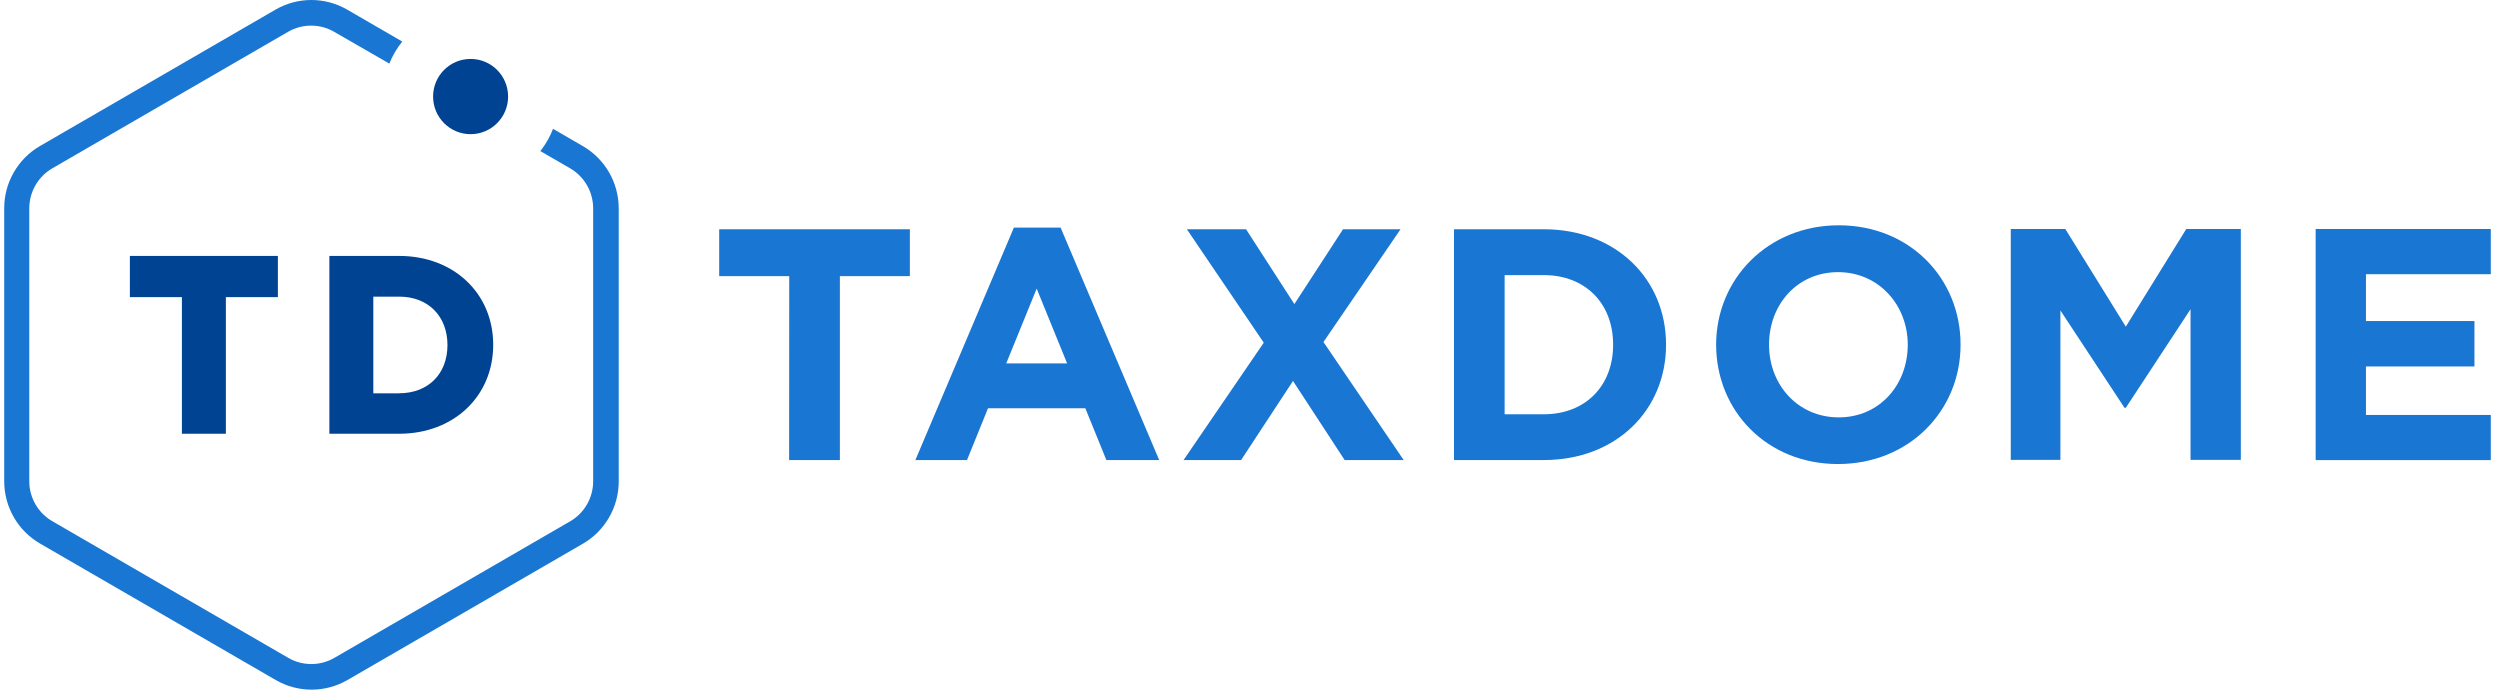 <svg xmlns="http://www.w3.org/2000/svg" width="145" height="40" viewBox="0 0 145 40" fill="none"><path fill-rule="evenodd" clip-rule="evenodd" d="M61.514 13.2H58.806L53.092 26.683H56.086L57.304 23.681H62.95L64.169 26.683H67.233L61.514 13.2ZM60.127 16.739L61.894 21.079H58.361L60.127 16.739Z" fill="#1976D3"></path><path fill-rule="evenodd" clip-rule="evenodd" d="M73.298 19.875L68.839 13.297H72.271L75.073 17.637L77.896 13.297H81.231L76.76 19.837L81.414 26.683H77.99L74.994 22.096L71.983 26.683H68.647L73.298 19.875Z" fill="#1976D3"></path><path fill-rule="evenodd" clip-rule="evenodd" d="M89.537 13.297H84.332V26.683H89.537C93.731 26.683 96.631 23.796 96.631 19.991C96.631 16.185 93.731 13.297 89.537 13.297ZM93.561 19.992C93.561 22.401 91.939 24.028 89.537 24.028H87.268V15.956H89.537C91.939 15.956 93.561 17.582 93.561 19.992Z" fill="#1976D3"></path><path fill-rule="evenodd" clip-rule="evenodd" d="M106.648 13.067C102.53 13.067 99.536 16.185 99.536 19.99C99.536 23.834 102.483 26.914 106.601 26.914C110.719 26.914 113.713 23.834 113.713 19.99C113.713 16.146 110.766 13.067 106.648 13.067ZM106.608 15.784C108.972 15.784 110.65 17.698 110.65 19.992C110.65 22.325 109.01 24.208 106.646 24.208C104.282 24.208 102.604 22.325 102.604 19.992C102.604 17.659 104.244 15.784 106.608 15.784Z" fill="#1976D3"></path><path fill-rule="evenodd" clip-rule="evenodd" d="M116.624 13.282H119.788L123.297 18.945L126.803 13.282H129.968V26.674H127.051V17.935L123.297 23.651H123.221L119.503 18.006V26.674H116.624V13.282Z" fill="#1976D3"></path><path fill-rule="evenodd" clip-rule="evenodd" d="M134.308 13.282H144.466V15.904H137.225V18.62H143.518V21.254H137.225V24.067H144.466V26.686H134.308V13.282Z" fill="#1976D3"></path><path fill-rule="evenodd" clip-rule="evenodd" d="M7.719 14.844H7.533V15.03V17.047V17.233H7.719H10.55V24.971V25.157H10.736H12.914H13.1V24.971V17.233H15.931H16.117V17.047V15.03V14.844H15.931H7.719Z" fill="#004392"></path><path fill-rule="evenodd" clip-rule="evenodd" d="M19.104 14.844H23.154C26.313 14.844 28.606 17.011 28.606 19.999C28.606 22.987 26.313 25.157 23.154 25.157H19.104V14.844ZM21.652 22.815H23.154V22.809C24.829 22.809 25.953 21.693 25.953 20.013C25.953 18.333 24.829 17.205 23.154 17.205H21.652V22.815Z" fill="#004392"></path><path fill-rule="evenodd" clip-rule="evenodd" d="M27.294 7.782C28.496 7.782 29.47 6.805 29.47 5.6C29.47 4.395 28.496 3.418 27.294 3.418C26.093 3.418 25.119 4.395 25.119 5.6C25.119 6.805 26.093 7.782 27.294 7.782Z" fill="#004392"></path><path fill-rule="evenodd" clip-rule="evenodd" d="M45.775 16.014H41.713V13.297H52.772V16.014H48.713V26.683H45.769L45.775 16.014Z" fill="#1976D3"></path><path fill-rule="evenodd" clip-rule="evenodd" d="M33.811 8.477L32.077 7.473C31.896 7.937 31.648 8.372 31.341 8.764L33.069 9.764C33.892 10.243 34.4 11.125 34.403 12.079V27.922C34.401 28.876 33.893 29.758 33.069 30.236L19.39 38.158C18.564 38.634 17.548 38.634 16.723 38.158L3.044 30.236C2.215 29.761 1.703 28.879 1.698 27.922V12.079C1.701 11.125 2.209 10.243 3.032 9.764L16.711 1.843C17.537 1.367 18.553 1.367 19.378 1.843L22.581 3.688C22.766 3.227 23.019 2.796 23.331 2.41L20.132 0.556C18.848 -0.185 17.268 -0.185 15.984 0.556L2.305 8.477C1.028 9.225 0.243 10.596 0.244 12.079V27.922C0.247 29.407 1.037 30.78 2.319 31.524L15.999 39.445C17.283 40.185 18.862 40.185 20.146 39.445L33.826 31.524C35.102 30.776 35.886 29.404 35.886 27.922V12.079C35.883 10.594 35.093 9.222 33.811 8.477Z" fill="#1976D3"></path></svg>